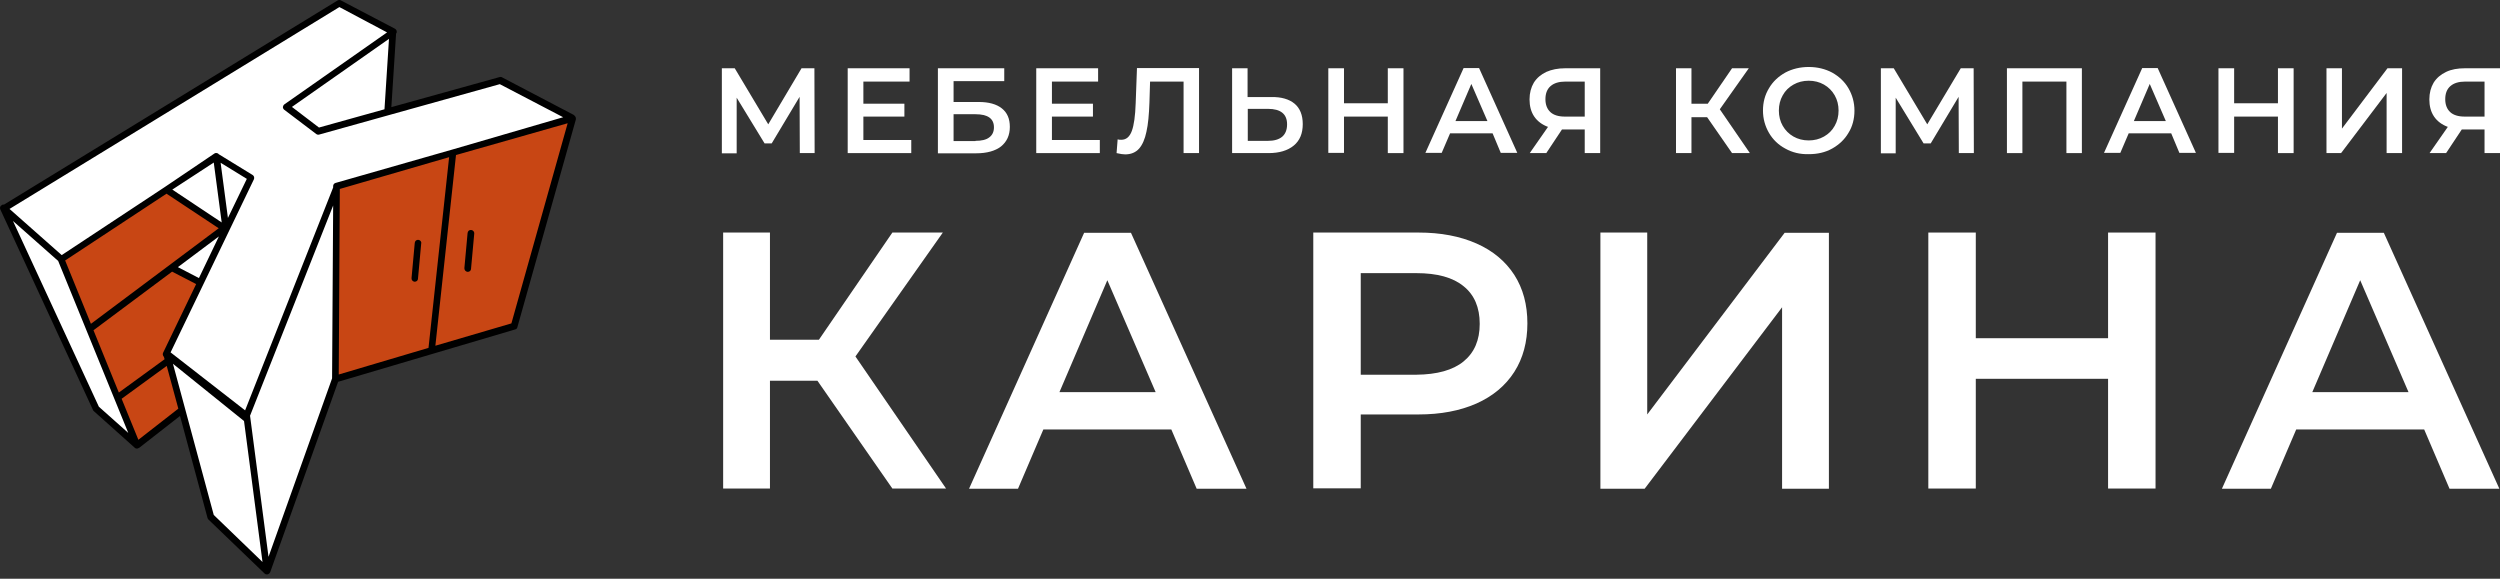<?xml version="1.0" encoding="UTF-8"?> <svg xmlns="http://www.w3.org/2000/svg" width="540" height="125" viewBox="0 0 540 125" fill="none"><rect x="0" y="0" width="540" height="125" fill="#333333" stroke="none"/> <path d="M1.13 44.99L73.168 0.784L84.115 6.953L83.883 24.116L108.236 17.158L123.775 25.461L110.926 70.688L72.611 81.96L57.906 123.197L45.289 111.415L39.259 88.5L29.611 96.015L20.519 88.268L1.13 44.99Z" fill="white"></path> <path d="M72.704 39.887L123.914 25.6L111.297 70.41L72.193 82.331L72.704 39.887Z" fill="#C84614"></path> <path d="M13.144 55.891L36.244 41.093L47.887 49.211L36.94 57.792L43.156 60.854L36.244 76.115L39.352 88.5L29.564 96.154L13.144 55.891Z" fill="#C84614"></path> <path d="M124.193 25.09L124.146 25.044C124.1 24.951 124.007 24.904 123.914 24.812L108.421 16.694C108.282 16.601 108.05 16.601 107.911 16.648L84.532 23.142L85.553 7.278C85.645 7.139 85.738 6.953 85.692 6.814C85.692 6.582 85.553 6.35 85.321 6.211L73.631 0.088C73.4 -0.051 73.121 -0.005 72.936 0.088L0.851 44.201C0.666 44.155 0.48 44.201 0.341 44.34C0.016 44.526 -0.077 44.897 0.063 45.222L20.102 88.593C20.148 88.686 20.194 88.779 20.287 88.825L29.101 96.711C29.24 96.85 29.425 96.896 29.564 96.896C29.703 96.896 29.843 96.85 29.982 96.757C29.982 96.757 29.982 96.757 30.028 96.757L38.888 89.846L44.825 111.879C44.872 112.018 44.918 112.111 45.011 112.204L57.164 123.893C57.303 124.032 57.489 124.079 57.675 124.079C57.767 124.079 57.906 124.032 57.999 123.986C58.185 123.893 58.278 123.754 58.37 123.568L73.028 82.47L111.297 71.152C111.529 71.105 111.715 70.92 111.761 70.641L124.378 25.832C124.424 25.554 124.378 25.276 124.193 25.09ZM68.9 27.549L63.055 23.096L84.022 8.391L83.048 23.606L68.9 27.549ZM73.307 1.526L83.605 6.999L61.432 22.539C61.246 22.678 61.154 22.863 61.107 23.096C61.107 23.327 61.2 23.559 61.385 23.698L68.297 28.94C68.483 29.079 68.715 29.126 68.9 29.079L107.957 18.178L121.641 25.322L97.938 32.234L72.472 39.516C72.147 39.609 71.962 39.887 71.962 40.212V40.49L52.943 88.639L36.847 76.115L54.845 38.728C54.984 38.403 54.891 37.986 54.567 37.8L47.238 33.3C47.191 33.208 47.098 33.161 47.006 33.115C46.774 33.022 46.495 33.022 46.31 33.161L35.595 40.398L13.329 55.102L2.057 45.129L73.307 1.526ZM20.194 71.337L37.172 58.674L42.367 61.364L35.224 76.208C35.084 76.486 35.177 76.857 35.409 77.089L35.548 77.599L25.668 84.789L20.194 71.337ZM42.97 60.065L38.424 57.7L47.284 51.066L42.97 60.065ZM46.171 35.109L47.887 48.051L37.218 40.954L46.171 35.109ZM49.232 47.077L47.655 35.156L53.314 38.635L49.232 47.077ZM35.966 41.836L47.238 49.304L19.638 69.946L14.071 56.262L35.966 41.836ZM21.354 87.851L2.799 47.727L12.448 56.262L12.541 56.308L27.709 93.51L21.354 87.851ZM29.889 94.994L26.271 86.135L36.012 79.037L38.517 88.268L29.889 94.994ZM46.171 111.23L37.357 78.574L52.618 90.866C52.665 90.912 52.711 90.912 52.711 90.959L56.7 121.388L46.171 111.23ZM57.999 120.275L54.01 89.799L71.962 44.387L71.73 81.728L57.999 120.275ZM73.4 40.815L97.01 33.95L92.557 75.141L73.168 80.893L73.4 40.815ZM110.462 69.853L94.041 74.677L98.495 33.486L122.615 26.621L110.462 69.853Z" fill="black"></path> <path d="M90.377 51.809C89.959 51.762 89.635 52.041 89.588 52.458L88.892 60.065C88.846 60.437 89.124 60.808 89.542 60.854H89.588C89.959 60.854 90.284 60.576 90.284 60.205L90.98 52.597C91.073 52.226 90.794 51.855 90.377 51.809Z" fill="black"></path> <path d="M100.999 58.72H101.046C101.417 58.72 101.742 58.442 101.742 58.071L102.437 50.463C102.484 50.092 102.205 49.721 101.788 49.675C101.37 49.629 101.046 49.907 100.999 50.324L100.304 57.932C100.304 58.349 100.582 58.674 100.999 58.72Z" fill="black"></path> <path d="M176.563 82.238H166.311V105.524H156.199V50.231H166.311V73.378H176.887L192.752 50.231H203.652L184.773 76.996L204.348 105.524H192.752L176.563 82.238Z" fill="white"></path> <path d="M253.008 92.768H225.361L219.888 105.57H209.312L234.175 50.278H244.287L269.243 105.57H258.481L253.008 92.768ZM249.621 84.697L239.184 60.529L228.84 84.697H249.621Z" fill="white"></path> <path d="M318.923 52.597C322.494 54.174 325.185 56.447 327.087 59.37C328.988 62.338 329.916 65.817 329.916 69.853C329.916 73.842 328.988 77.368 327.087 80.336C325.185 83.305 322.448 85.578 318.923 87.155C315.351 88.732 311.176 89.521 306.398 89.521H293.92V105.478H283.669V50.231H306.398C311.176 50.231 315.351 51.02 318.923 52.597ZM316.139 78.063C318.459 76.162 319.618 73.471 319.618 69.946C319.618 66.42 318.459 63.684 316.139 61.828C313.82 59.926 310.434 58.998 305.934 58.998H293.92V80.939H305.934C310.387 80.893 313.82 79.965 316.139 78.063Z" fill="white"></path> <path d="M345.687 50.231H355.8V89.521L385.487 50.278H395.043V105.57H384.93V66.374L355.243 105.57H345.687V50.231Z" fill="white"></path> <path d="M465.596 50.231V105.524H455.345V81.821H426.771V105.524H416.519V50.231H426.771V73.054H455.345V50.231H465.596Z" fill="white"></path> <path d="M523.626 92.768H495.979L490.506 105.57H479.93L504.793 50.278H514.905L539.861 105.57H529.099L523.626 92.768ZM520.239 84.697L509.802 60.529L499.458 84.697H520.239Z" fill="white"></path> <path d="M172.759 33.069L172.713 20.915L166.682 30.981H165.152L159.121 21.101V33.115H155.921V14.746H158.704L165.94 26.853L173.13 14.746H175.913L175.96 33.069H172.759Z" fill="white"></path> <path d="M196.834 30.193V33.069H183.103V14.746H196.463V17.622H186.489V22.4H195.349V25.183H186.489V30.239H196.834V30.193Z" fill="white"></path> <path d="M216.919 14.746V17.529H205.972V22.029H211.399C213.579 22.029 215.249 22.492 216.409 23.42C217.568 24.348 218.125 25.647 218.125 27.409C218.125 29.218 217.476 30.61 216.223 31.631C214.971 32.605 213.162 33.115 210.842 33.115H202.586V14.746H216.919ZM210.703 30.424C212.002 30.424 213.022 30.193 213.672 29.682C214.368 29.172 214.692 28.43 214.692 27.502C214.692 25.6 213.347 24.673 210.703 24.673H205.972V30.471H210.703V30.424Z" fill="white"></path> <path d="M237.561 30.193V33.069H223.83V14.746H237.19V17.622H227.217V22.4H236.076V25.183H227.217V30.239H237.561V30.193Z" fill="white"></path> <path d="M258.991 33.069H255.652V17.622H248.415L248.276 22.214C248.183 24.765 247.998 26.853 247.627 28.476C247.302 30.053 246.745 31.306 246.05 32.094C245.307 32.929 244.287 33.347 243.034 33.347C242.571 33.347 241.968 33.254 241.179 33.069L241.411 30.1C241.643 30.193 241.921 30.193 242.199 30.193C243.266 30.193 244.009 29.543 244.472 28.291C244.936 27.038 245.215 25.044 245.307 22.307L245.586 14.7H258.991V33.069Z" fill="white"></path> <path d="M279.633 22.4C280.793 23.374 281.396 24.858 281.396 26.806C281.396 28.847 280.747 30.378 279.448 31.445C278.149 32.512 276.34 33.069 274.021 33.069H266.135V14.746H269.475V20.962H274.577C276.757 20.915 278.474 21.426 279.633 22.4ZM276.943 29.543C277.639 28.94 278.01 28.059 278.01 26.853C278.01 24.626 276.618 23.513 273.881 23.513H269.521V30.424H273.881C275.18 30.424 276.201 30.146 276.943 29.543Z" fill="white"></path> <path d="M303.151 14.746V33.069H299.765V25.183H290.302V33.022H286.916V14.746H290.302V22.307H299.765V14.746H303.151Z" fill="white"></path> <path d="M322.402 28.801H313.217L311.408 33.022H307.883L316.139 14.7H319.479L327.736 33.022H324.164L322.402 28.801ZM321.288 26.157L317.809 18.132L314.377 26.157H321.288Z" fill="white"></path> <path d="M345.641 14.746V33.069H342.301V27.966H337.384L333.998 33.069H330.426L334.369 27.409C333.117 26.945 332.096 26.203 331.4 25.183C330.705 24.162 330.38 22.91 330.38 21.472C330.38 20.08 330.705 18.874 331.308 17.854C331.957 16.833 332.838 16.091 333.998 15.534C335.158 15.024 336.503 14.746 338.08 14.746H345.641ZM334.926 18.596C334.184 19.245 333.813 20.173 333.813 21.426C333.813 22.632 334.184 23.559 334.879 24.209C335.575 24.858 336.642 25.183 337.987 25.183H342.301V17.622H338.126C336.735 17.622 335.668 17.947 334.926 18.596Z" fill="white"></path> <path d="M368.742 25.322H365.355V33.069H362.016V14.746H365.355V22.4H368.881L374.122 14.746H377.74L371.478 23.606L377.972 33.069H374.122L368.742 25.322Z" fill="white"></path> <path d="M385.626 32.094C384.142 31.306 382.936 30.146 382.101 28.708C381.266 27.27 380.802 25.647 380.802 23.884C380.802 22.121 381.219 20.498 382.101 19.06C382.936 17.622 384.142 16.509 385.626 15.674C387.111 14.885 388.827 14.468 390.682 14.468C392.538 14.468 394.254 14.885 395.738 15.674C397.223 16.509 398.429 17.622 399.264 19.06C400.099 20.498 400.563 22.121 400.563 23.884C400.563 25.647 400.145 27.317 399.264 28.708C398.429 30.146 397.223 31.259 395.738 32.094C394.254 32.929 392.538 33.3 390.682 33.3C388.78 33.347 387.111 32.929 385.626 32.094ZM393.976 29.497C394.95 28.94 395.738 28.198 396.295 27.177C396.852 26.203 397.13 25.09 397.13 23.884C397.13 22.678 396.852 21.565 396.295 20.591C395.738 19.616 394.95 18.828 393.976 18.271C393.002 17.715 391.888 17.436 390.682 17.436C389.476 17.436 388.363 17.715 387.389 18.271C386.415 18.828 385.626 19.57 385.069 20.591C384.513 21.565 384.235 22.678 384.235 23.884C384.235 25.09 384.513 26.203 385.069 27.177C385.626 28.152 386.415 28.94 387.389 29.497C388.363 30.053 389.476 30.332 390.682 30.332C391.888 30.332 393.002 30.053 393.976 29.497Z" fill="white"></path> <path d="M423.106 33.069L423.06 20.915L417.03 30.981H415.499L409.469 21.101V33.115H406.268V14.746H409.051L416.288 26.853L423.524 14.746H426.307L426.353 33.069H423.106Z" fill="white"></path> <path d="M449.686 14.746V33.069H446.346V17.622H436.837V33.069H433.497V14.746H449.686Z" fill="white"></path> <path d="M468.982 28.801H459.798L457.989 33.022H454.464L462.72 14.7H466.06L474.317 33.022H470.745L468.982 28.801ZM467.823 26.157L464.344 18.132L460.911 26.157H467.823Z" fill="white"></path> <path d="M495.423 14.746V33.069H492.036V25.183H482.574V33.022H479.187V14.746H482.574V22.307H492.036V14.746H495.423Z" fill="white"></path> <path d="M502.52 14.746H505.86V27.78L515.694 14.746H518.848V33.069H515.508V20.08L505.674 33.069H502.52V14.746Z" fill="white"></path> <path d="M540 14.746V33.069H536.66V27.966H531.743L528.357 33.069H524.785L528.728 27.409C527.476 26.945 526.455 26.203 525.759 25.183C525.064 24.162 524.739 22.91 524.739 21.472C524.739 20.08 525.064 18.874 525.667 17.854C526.316 16.833 527.197 16.091 528.357 15.534C529.517 14.978 530.862 14.746 532.439 14.746H540ZM529.285 18.596C528.543 19.245 528.172 20.173 528.172 21.426C528.172 22.632 528.543 23.559 529.238 24.209C529.934 24.858 531.001 25.183 532.346 25.183H536.66V17.622H532.485C531.094 17.622 530.027 17.947 529.285 18.596Z" fill="white"></path> </svg> 